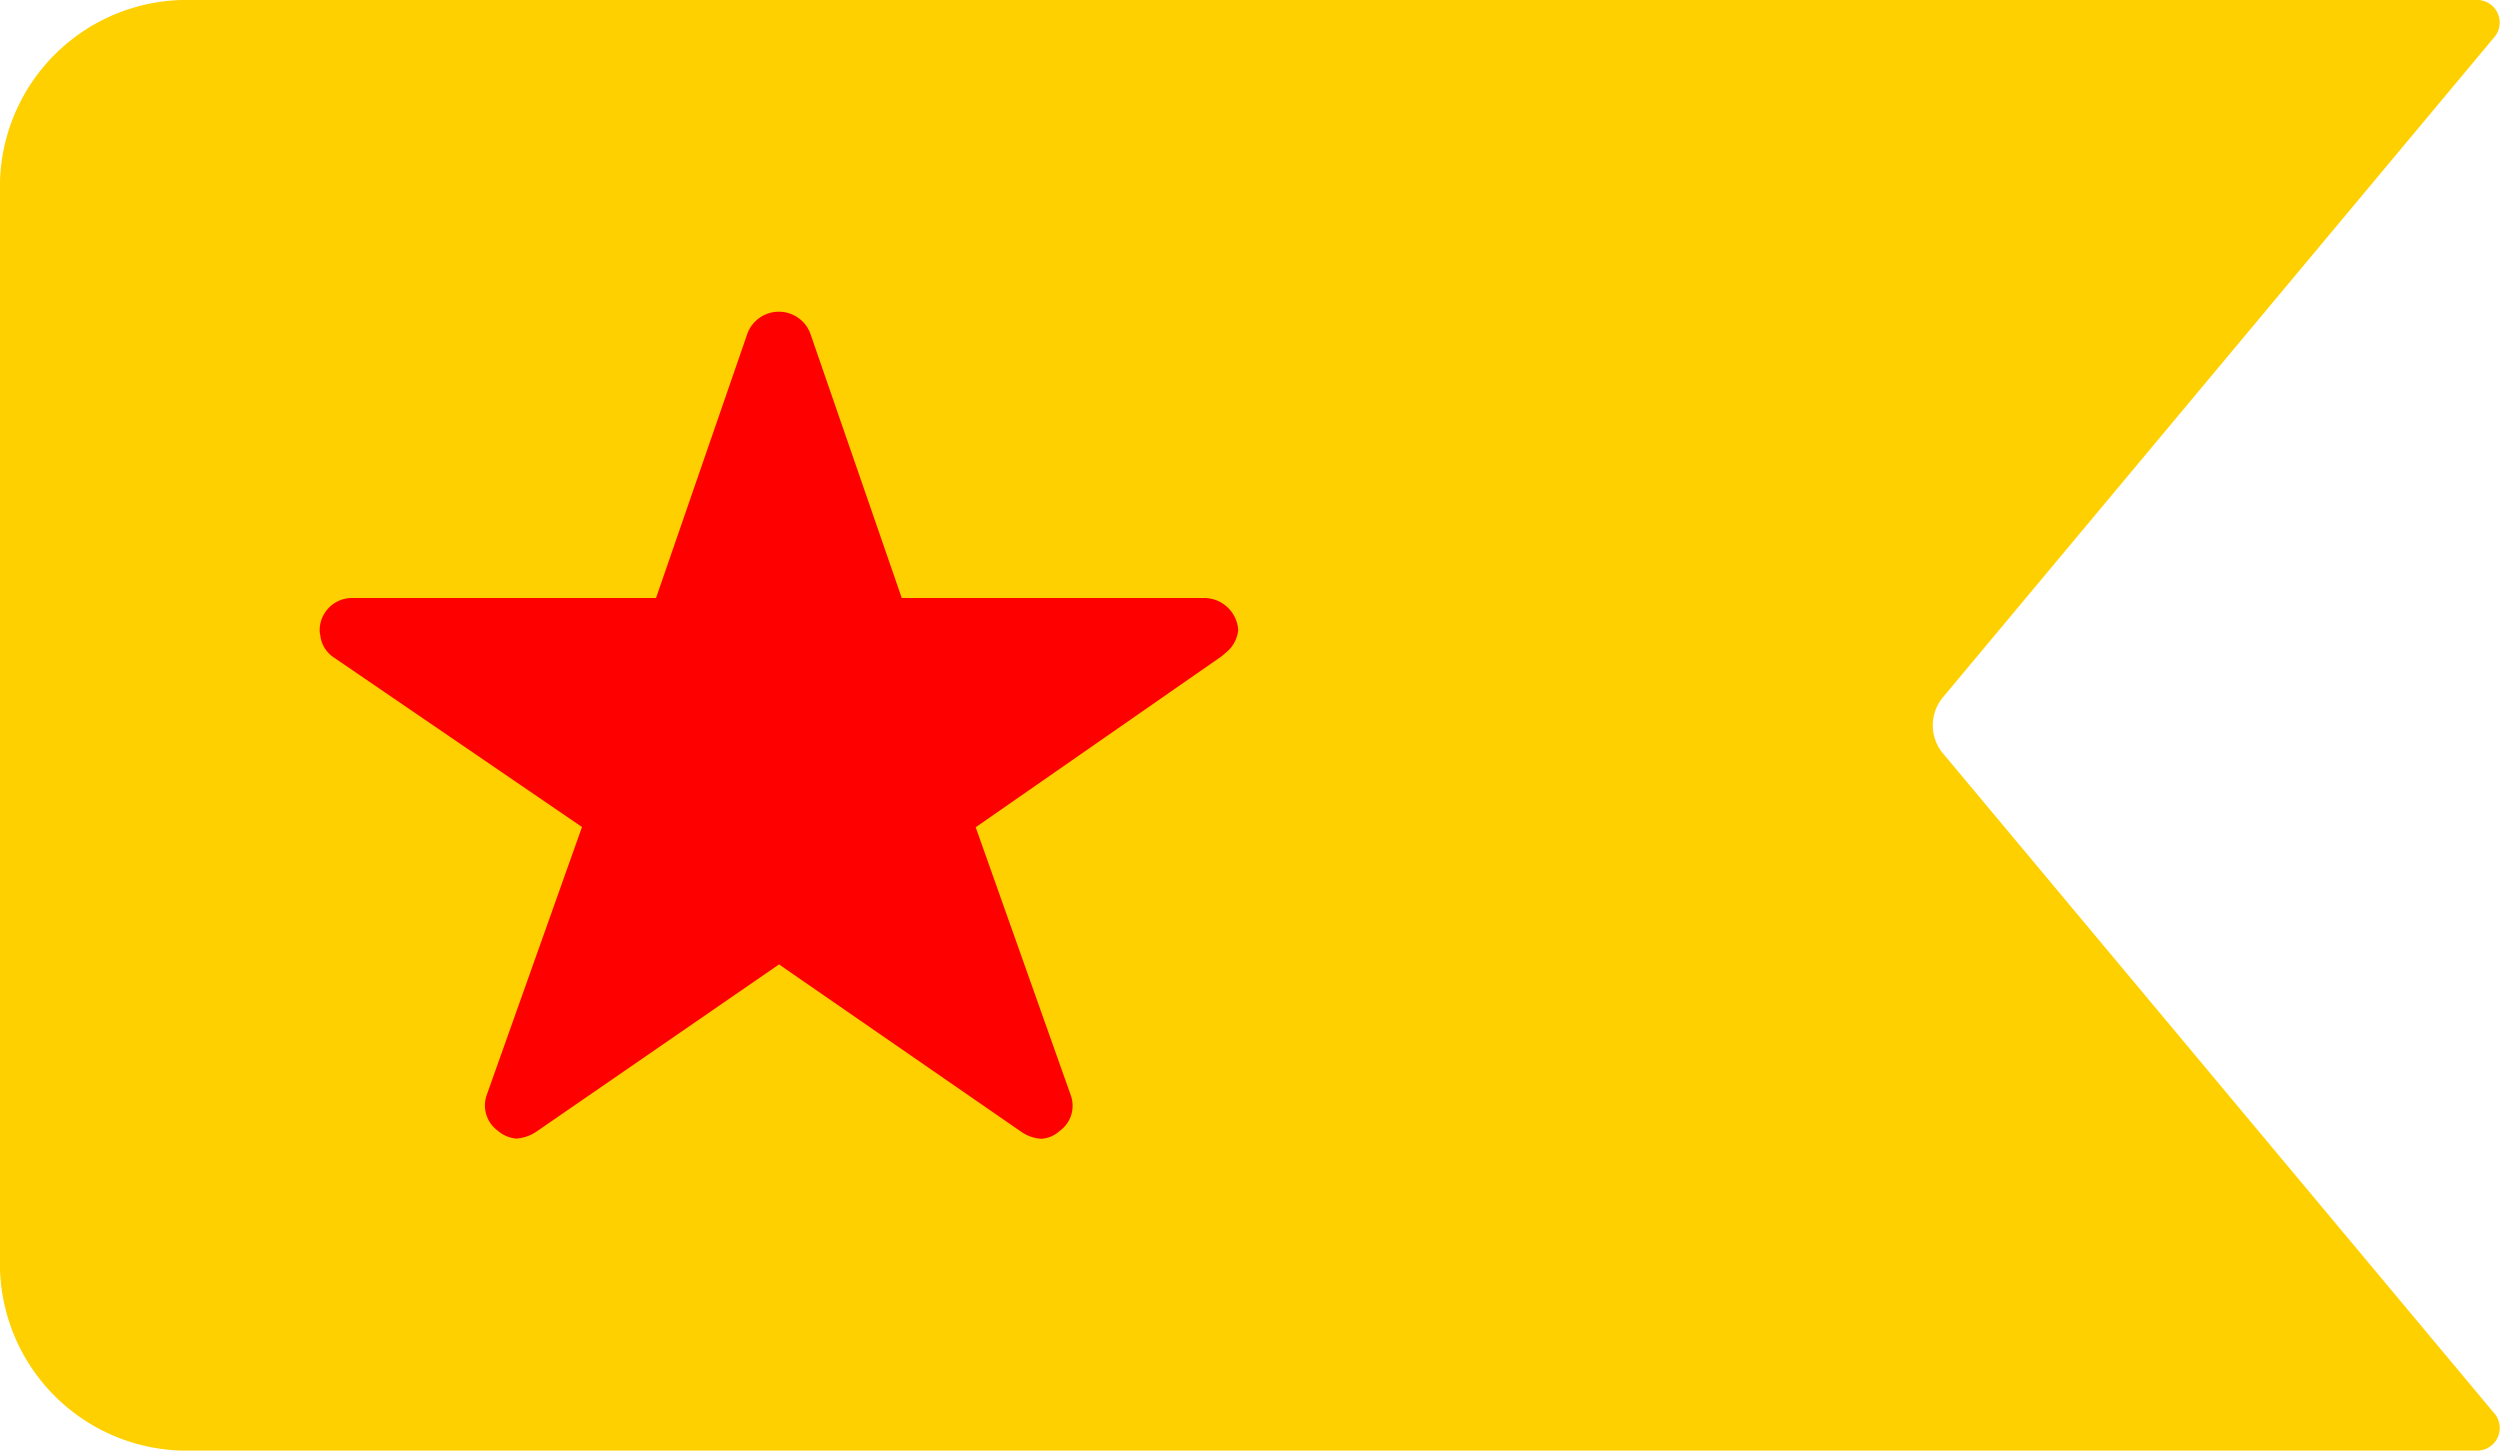 <svg xmlns="http://www.w3.org/2000/svg" width="49.232" height="28.566" viewBox="0 0 49.232 28.566"><defs><style>.a{fill:#ffd000;}.b{fill:red;}</style></defs><g transform="translate(4250.376 2728.624)"><path class="a" d="M0,3.787v44.97a.445.445,0,0,0,.714.379L13.747,38.248a.863.863,0,0,1,1.071,0L27.852,49.135a.445.445,0,0,0,.714-.379V3.787A3.68,3.68,0,0,0,25,0H3.571A3.68,3.68,0,0,0,0,3.787Z" transform="translate(-4250.376 -2700.058) rotate(-90)"/><path class="b" d="M19.658,9.013H13.717L11.911,3.79a.662.662,0,0,0-1.228,0L8.878,9.013H2.9a.638.638,0,0,0-.646.626.447.447,0,0,0,.012.106.6.6,0,0,0,.271.442l4.883,3.336L5.542,18.806a.617.617,0,0,0,.222.7.635.635,0,0,0,.364.153.808.808,0,0,0,.4-.141L11.3,16.229l4.766,3.293a.772.772,0,0,0,.4.141.589.589,0,0,0,.359-.153.61.61,0,0,0,.222-.7l-1.874-5.282,4.843-3.367.117-.1a.649.649,0,0,0,.21-.419A.675.675,0,0,0,19.658,9.013Z" transform="translate(-4246.335 -2725.861)"/></g></svg>